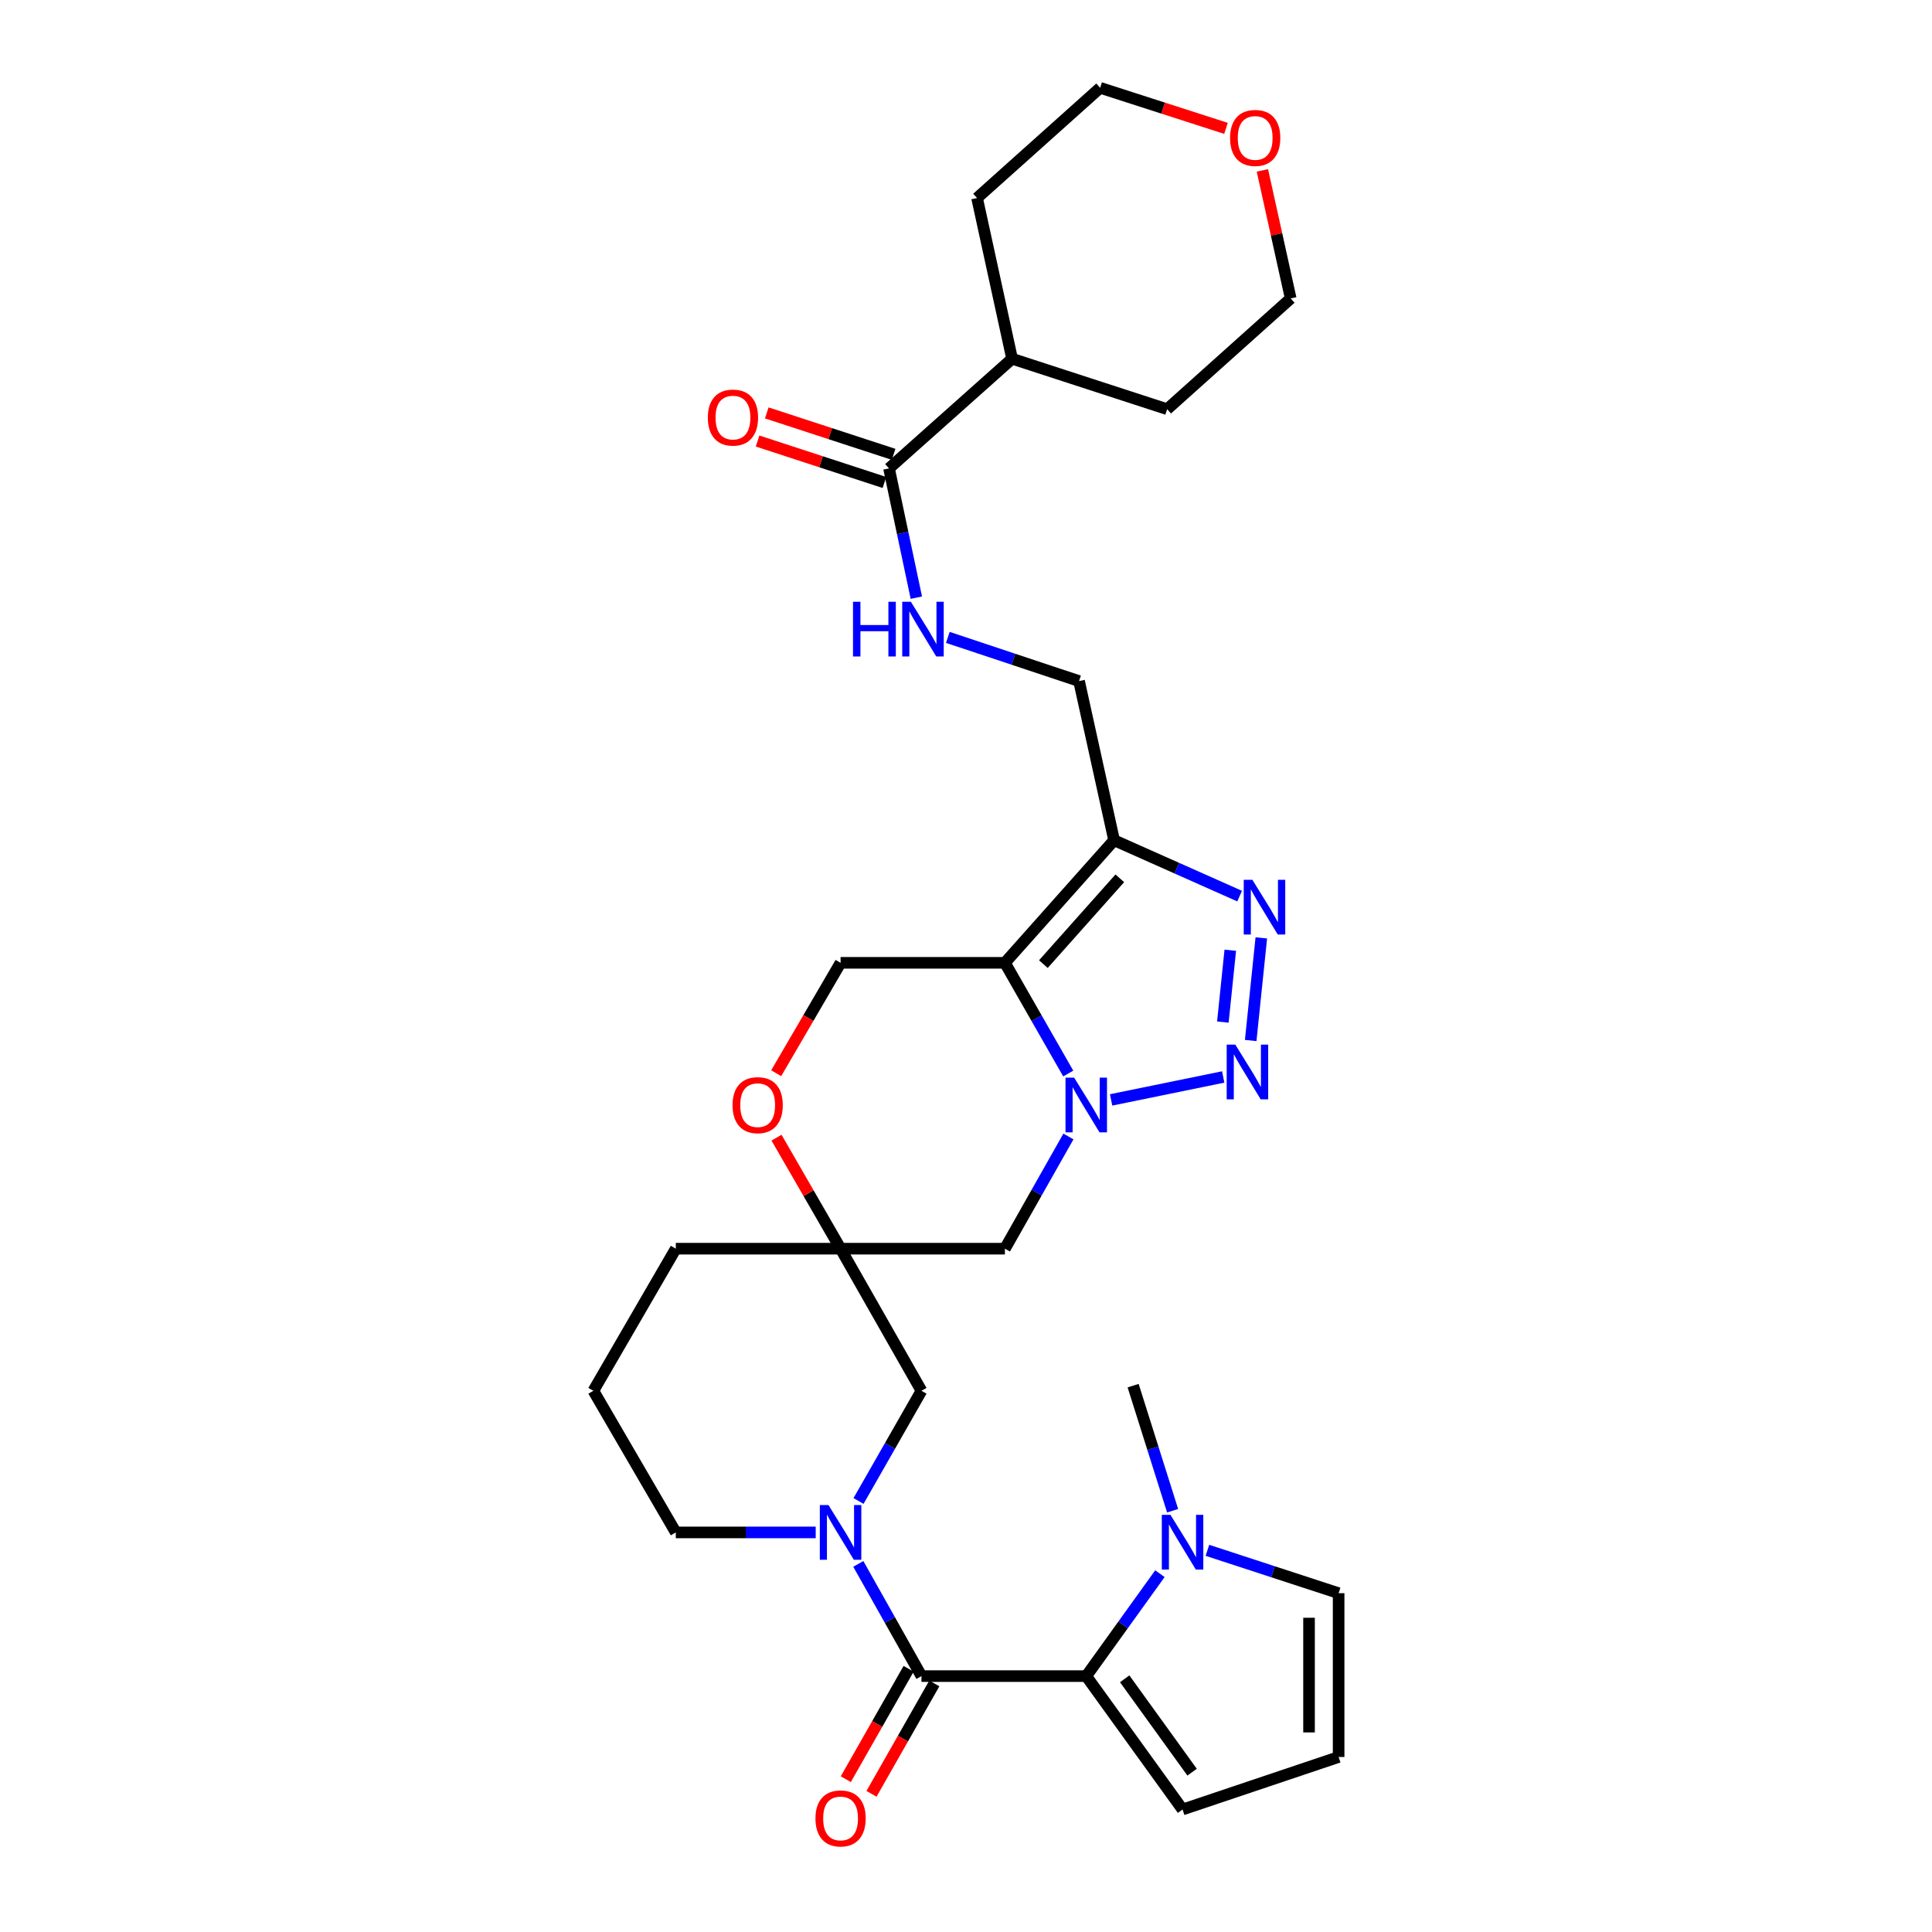 <?xml version='1.0' encoding='iso-8859-1'?>
<svg version='1.1' baseProfile='full'
              xmlns='http://www.w3.org/2000/svg'
                      xmlns:rdkit='http://www.rdkit.org/xml'
                      xmlns:xlink='http://www.w3.org/1999/xlink'
                  xml:space='preserve'
width='1000px' height='1000px' viewBox='0 0 1000 1000'>
<!-- END OF HEADER -->
<rect style='opacity:1.0;fill:#FFFFFF;stroke:none' width='1000' height='1000' x='0' y='0'> </rect>
<path class='bond-0' d='M 552.925,555.664 L 536.532,527.009' style='fill:none;fill-rule:evenodd;stroke:#0000FF;stroke-width:6px;stroke-linecap:butt;stroke-linejoin:miter;stroke-opacity:1' />
<path class='bond-0' d='M 536.532,527.009 L 520.139,498.355' style='fill:none;fill-rule:evenodd;stroke:#000000;stroke-width:6px;stroke-linecap:butt;stroke-linejoin:miter;stroke-opacity:1' />
<path class='bond-1' d='M 575.108,569.31 L 633.131,557.434' style='fill:none;fill-rule:evenodd;stroke:#0000FF;stroke-width:6px;stroke-linecap:butt;stroke-linejoin:miter;stroke-opacity:1' />
<path class='bond-9' d='M 553.014,588.24 L 536.577,617.278' style='fill:none;fill-rule:evenodd;stroke:#0000FF;stroke-width:6px;stroke-linecap:butt;stroke-linejoin:miter;stroke-opacity:1' />
<path class='bond-9' d='M 536.577,617.278 L 520.139,646.315' style='fill:none;fill-rule:evenodd;stroke:#000000;stroke-width:6px;stroke-linecap:butt;stroke-linejoin:miter;stroke-opacity:1' />
<path class='bond-2' d='M 520.139,498.355 L 576.652,434.908' style='fill:none;fill-rule:evenodd;stroke:#000000;stroke-width:6px;stroke-linecap:butt;stroke-linejoin:miter;stroke-opacity:1' />
<path class='bond-2' d='M 540.052,499.024 L 579.611,454.611' style='fill:none;fill-rule:evenodd;stroke:#000000;stroke-width:6px;stroke-linecap:butt;stroke-linejoin:miter;stroke-opacity:1' />
<path class='bond-10' d='M 520.139,498.355 L 435.081,498.355' style='fill:none;fill-rule:evenodd;stroke:#000000;stroke-width:6px;stroke-linecap:butt;stroke-linejoin:miter;stroke-opacity:1' />
<path class='bond-3' d='M 647.358,538.563 L 652.851,485.448' style='fill:none;fill-rule:evenodd;stroke:#0000FF;stroke-width:6px;stroke-linecap:butt;stroke-linejoin:miter;stroke-opacity:1' />
<path class='bond-3' d='M 632.948,529.02 L 636.793,491.84' style='fill:none;fill-rule:evenodd;stroke:#0000FF;stroke-width:6px;stroke-linecap:butt;stroke-linejoin:miter;stroke-opacity:1' />
<path class='bond-15' d='M 576.652,434.908 L 558.512,352.53' style='fill:none;fill-rule:evenodd;stroke:#000000;stroke-width:6px;stroke-linecap:butt;stroke-linejoin:miter;stroke-opacity:1' />
<path class='bond-31' d='M 576.652,434.908 L 609.138,449.367' style='fill:none;fill-rule:evenodd;stroke:#000000;stroke-width:6px;stroke-linecap:butt;stroke-linejoin:miter;stroke-opacity:1' />
<path class='bond-31' d='M 609.138,449.367 L 641.625,463.826' style='fill:none;fill-rule:evenodd;stroke:#0000FF;stroke-width:6px;stroke-linecap:butt;stroke-linejoin:miter;stroke-opacity:1' />
<path class='bond-4' d='M 476.951,867.55 L 460.603,838.511' style='fill:none;fill-rule:evenodd;stroke:#000000;stroke-width:6px;stroke-linecap:butt;stroke-linejoin:miter;stroke-opacity:1' />
<path class='bond-4' d='M 460.603,838.511 L 444.254,809.472' style='fill:none;fill-rule:evenodd;stroke:#0000FF;stroke-width:6px;stroke-linecap:butt;stroke-linejoin:miter;stroke-opacity:1' />
<path class='bond-5' d='M 476.951,867.55 L 562.239,867.55' style='fill:none;fill-rule:evenodd;stroke:#000000;stroke-width:6px;stroke-linecap:butt;stroke-linejoin:miter;stroke-opacity:1' />
<path class='bond-19' d='M 470.295,863.763 L 454.037,892.335' style='fill:none;fill-rule:evenodd;stroke:#000000;stroke-width:6px;stroke-linecap:butt;stroke-linejoin:miter;stroke-opacity:1' />
<path class='bond-19' d='M 454.037,892.335 L 437.779,920.907' style='fill:none;fill-rule:evenodd;stroke:#FF0000;stroke-width:6px;stroke-linecap:butt;stroke-linejoin:miter;stroke-opacity:1' />
<path class='bond-19' d='M 483.606,871.337 L 467.348,899.909' style='fill:none;fill-rule:evenodd;stroke:#000000;stroke-width:6px;stroke-linecap:butt;stroke-linejoin:miter;stroke-opacity:1' />
<path class='bond-19' d='M 467.348,899.909 L 451.09,928.481' style='fill:none;fill-rule:evenodd;stroke:#FF0000;stroke-width:6px;stroke-linecap:butt;stroke-linejoin:miter;stroke-opacity:1' />
<path class='bond-7' d='M 562.239,867.55 L 581.304,841.042' style='fill:none;fill-rule:evenodd;stroke:#000000;stroke-width:6px;stroke-linecap:butt;stroke-linejoin:miter;stroke-opacity:1' />
<path class='bond-7' d='M 581.304,841.042 L 600.37,814.535' style='fill:none;fill-rule:evenodd;stroke:#0000FF;stroke-width:6px;stroke-linecap:butt;stroke-linejoin:miter;stroke-opacity:1' />
<path class='bond-16' d='M 562.239,867.55 L 612.089,936.595' style='fill:none;fill-rule:evenodd;stroke:#000000;stroke-width:6px;stroke-linecap:butt;stroke-linejoin:miter;stroke-opacity:1' />
<path class='bond-16' d='M 582.133,868.942 L 617.029,917.273' style='fill:none;fill-rule:evenodd;stroke:#000000;stroke-width:6px;stroke-linecap:butt;stroke-linejoin:miter;stroke-opacity:1' />
<path class='bond-6' d='M 444.374,776.908 L 460.662,748.389' style='fill:none;fill-rule:evenodd;stroke:#0000FF;stroke-width:6px;stroke-linecap:butt;stroke-linejoin:miter;stroke-opacity:1' />
<path class='bond-6' d='M 460.662,748.389 L 476.951,719.87' style='fill:none;fill-rule:evenodd;stroke:#000000;stroke-width:6px;stroke-linecap:butt;stroke-linejoin:miter;stroke-opacity:1' />
<path class='bond-33' d='M 422.209,793.178 L 386.001,793.178' style='fill:none;fill-rule:evenodd;stroke:#0000FF;stroke-width:6px;stroke-linecap:butt;stroke-linejoin:miter;stroke-opacity:1' />
<path class='bond-33' d='M 386.001,793.178 L 349.793,793.178' style='fill:none;fill-rule:evenodd;stroke:#000000;stroke-width:6px;stroke-linecap:butt;stroke-linejoin:miter;stroke-opacity:1' />
<path class='bond-17' d='M 624.954,802.444 L 658.911,813.539' style='fill:none;fill-rule:evenodd;stroke:#0000FF;stroke-width:6px;stroke-linecap:butt;stroke-linejoin:miter;stroke-opacity:1' />
<path class='bond-17' d='M 658.911,813.539 L 692.868,824.634' style='fill:none;fill-rule:evenodd;stroke:#000000;stroke-width:6px;stroke-linecap:butt;stroke-linejoin:miter;stroke-opacity:1' />
<path class='bond-25' d='M 606.947,781.956 L 596.726,749.586' style='fill:none;fill-rule:evenodd;stroke:#0000FF;stroke-width:6px;stroke-linecap:butt;stroke-linejoin:miter;stroke-opacity:1' />
<path class='bond-25' d='M 596.726,749.586 L 586.505,717.216' style='fill:none;fill-rule:evenodd;stroke:#000000;stroke-width:6px;stroke-linecap:butt;stroke-linejoin:miter;stroke-opacity:1' />
<path class='bond-8' d='M 435.081,646.315 L 520.139,646.315' style='fill:none;fill-rule:evenodd;stroke:#000000;stroke-width:6px;stroke-linecap:butt;stroke-linejoin:miter;stroke-opacity:1' />
<path class='bond-11' d='M 435.081,646.315 L 418.501,617.583' style='fill:none;fill-rule:evenodd;stroke:#000000;stroke-width:6px;stroke-linecap:butt;stroke-linejoin:miter;stroke-opacity:1' />
<path class='bond-11' d='M 418.501,617.583 L 401.921,588.85' style='fill:none;fill-rule:evenodd;stroke:#FF0000;stroke-width:6px;stroke-linecap:butt;stroke-linejoin:miter;stroke-opacity:1' />
<path class='bond-13' d='M 435.081,646.315 L 476.951,719.87' style='fill:none;fill-rule:evenodd;stroke:#000000;stroke-width:6px;stroke-linecap:butt;stroke-linejoin:miter;stroke-opacity:1' />
<path class='bond-24' d='M 435.081,646.315 L 349.793,646.315' style='fill:none;fill-rule:evenodd;stroke:#000000;stroke-width:6px;stroke-linecap:butt;stroke-linejoin:miter;stroke-opacity:1' />
<path class='bond-32' d='M 435.081,498.355 L 418.42,526.924' style='fill:none;fill-rule:evenodd;stroke:#000000;stroke-width:6px;stroke-linecap:butt;stroke-linejoin:miter;stroke-opacity:1' />
<path class='bond-32' d='M 418.42,526.924 L 401.758,555.494' style='fill:none;fill-rule:evenodd;stroke:#FF0000;stroke-width:6px;stroke-linecap:butt;stroke-linejoin:miter;stroke-opacity:1' />
<path class='bond-12' d='M 460.155,242.449 L 467.224,275.899' style='fill:none;fill-rule:evenodd;stroke:#000000;stroke-width:6px;stroke-linecap:butt;stroke-linejoin:miter;stroke-opacity:1' />
<path class='bond-12' d='M 467.224,275.899 L 474.292,309.349' style='fill:none;fill-rule:evenodd;stroke:#0000FF;stroke-width:6px;stroke-linecap:butt;stroke-linejoin:miter;stroke-opacity:1' />
<path class='bond-20' d='M 462.534,235.17 L 429.707,224.444' style='fill:none;fill-rule:evenodd;stroke:#000000;stroke-width:6px;stroke-linecap:butt;stroke-linejoin:miter;stroke-opacity:1' />
<path class='bond-20' d='M 429.707,224.444 L 396.88,213.719' style='fill:none;fill-rule:evenodd;stroke:#FF0000;stroke-width:6px;stroke-linecap:butt;stroke-linejoin:miter;stroke-opacity:1' />
<path class='bond-20' d='M 457.777,249.728 L 424.95,239.002' style='fill:none;fill-rule:evenodd;stroke:#000000;stroke-width:6px;stroke-linecap:butt;stroke-linejoin:miter;stroke-opacity:1' />
<path class='bond-20' d='M 424.95,239.002 L 392.123,228.276' style='fill:none;fill-rule:evenodd;stroke:#FF0000;stroke-width:6px;stroke-linecap:butt;stroke-linejoin:miter;stroke-opacity:1' />
<path class='bond-21' d='M 460.155,242.449 L 523.857,185.681' style='fill:none;fill-rule:evenodd;stroke:#000000;stroke-width:6px;stroke-linecap:butt;stroke-linejoin:miter;stroke-opacity:1' />
<path class='bond-14' d='M 490.602,329.92 L 524.557,341.225' style='fill:none;fill-rule:evenodd;stroke:#0000FF;stroke-width:6px;stroke-linecap:butt;stroke-linejoin:miter;stroke-opacity:1' />
<path class='bond-14' d='M 524.557,341.225 L 558.512,352.53' style='fill:none;fill-rule:evenodd;stroke:#000000;stroke-width:6px;stroke-linecap:butt;stroke-linejoin:miter;stroke-opacity:1' />
<path class='bond-18' d='M 612.089,936.595 L 692.868,909.419' style='fill:none;fill-rule:evenodd;stroke:#000000;stroke-width:6px;stroke-linecap:butt;stroke-linejoin:miter;stroke-opacity:1' />
<path class='bond-34' d='M 692.868,824.634 L 692.868,909.419' style='fill:none;fill-rule:evenodd;stroke:#000000;stroke-width:6px;stroke-linecap:butt;stroke-linejoin:miter;stroke-opacity:1' />
<path class='bond-34' d='M 677.553,837.351 L 677.553,896.702' style='fill:none;fill-rule:evenodd;stroke:#000000;stroke-width:6px;stroke-linecap:butt;stroke-linejoin:miter;stroke-opacity:1' />
<path class='bond-29' d='M 523.857,185.681 L 505.726,102.495' style='fill:none;fill-rule:evenodd;stroke:#000000;stroke-width:6px;stroke-linecap:butt;stroke-linejoin:miter;stroke-opacity:1' />
<path class='bond-30' d='M 523.857,185.681 L 604.108,211.793' style='fill:none;fill-rule:evenodd;stroke:#000000;stroke-width:6px;stroke-linecap:butt;stroke-linejoin:miter;stroke-opacity:1' />
<path class='bond-22' d='M 653.413,88.201 L 660.74,121.336' style='fill:none;fill-rule:evenodd;stroke:#FF0000;stroke-width:6px;stroke-linecap:butt;stroke-linejoin:miter;stroke-opacity:1' />
<path class='bond-22' d='M 660.74,121.336 L 668.066,154.472' style='fill:none;fill-rule:evenodd;stroke:#000000;stroke-width:6px;stroke-linecap:butt;stroke-linejoin:miter;stroke-opacity:1' />
<path class='bond-35' d='M 634.571,66.444 L 602,55.949' style='fill:none;fill-rule:evenodd;stroke:#FF0000;stroke-width:6px;stroke-linecap:butt;stroke-linejoin:miter;stroke-opacity:1' />
<path class='bond-35' d='M 602,55.949 L 569.428,45.455' style='fill:none;fill-rule:evenodd;stroke:#000000;stroke-width:6px;stroke-linecap:butt;stroke-linejoin:miter;stroke-opacity:1' />
<path class='bond-23' d='M 349.793,793.178 L 307.132,719.87' style='fill:none;fill-rule:evenodd;stroke:#000000;stroke-width:6px;stroke-linecap:butt;stroke-linejoin:miter;stroke-opacity:1' />
<path class='bond-26' d='M 349.793,646.315 L 307.132,719.87' style='fill:none;fill-rule:evenodd;stroke:#000000;stroke-width:6px;stroke-linecap:butt;stroke-linejoin:miter;stroke-opacity:1' />
<path class='bond-27' d='M 569.428,45.455 L 505.726,102.495' style='fill:none;fill-rule:evenodd;stroke:#000000;stroke-width:6px;stroke-linecap:butt;stroke-linejoin:miter;stroke-opacity:1' />
<path class='bond-28' d='M 668.066,154.472 L 604.108,211.793' style='fill:none;fill-rule:evenodd;stroke:#000000;stroke-width:6px;stroke-linecap:butt;stroke-linejoin:miter;stroke-opacity:1' />
<path  class='atom-0' d='M 555.979 557.784
L 565.259 572.784
Q 566.179 574.264, 567.659 576.944
Q 569.139 579.624, 569.219 579.784
L 569.219 557.784
L 572.979 557.784
L 572.979 586.104
L 569.099 586.104
L 559.139 569.704
Q 557.979 567.784, 556.739 565.584
Q 555.539 563.384, 555.179 562.704
L 555.179 586.104
L 551.499 586.104
L 551.499 557.784
L 555.979 557.784
' fill='#0000FF'/>
<path  class='atom-2' d='M 639.412 540.707
L 648.692 555.707
Q 649.612 557.187, 651.092 559.867
Q 652.572 562.547, 652.652 562.707
L 652.652 540.707
L 656.412 540.707
L 656.412 569.027
L 652.532 569.027
L 642.572 552.627
Q 641.412 550.707, 640.172 548.507
Q 638.972 546.307, 638.612 545.627
L 638.612 569.027
L 634.932 569.027
L 634.932 540.707
L 639.412 540.707
' fill='#0000FF'/>
<path  class='atom-4' d='M 648.235 455.394
L 657.515 470.394
Q 658.435 471.874, 659.915 474.554
Q 661.395 477.234, 661.475 477.394
L 661.475 455.394
L 665.235 455.394
L 665.235 483.714
L 661.355 483.714
L 651.395 467.314
Q 650.235 465.394, 648.995 463.194
Q 647.795 460.994, 647.435 460.314
L 647.435 483.714
L 643.755 483.714
L 643.755 455.394
L 648.235 455.394
' fill='#0000FF'/>
<path  class='atom-7' d='M 428.821 779.018
L 438.101 794.018
Q 439.021 795.498, 440.501 798.178
Q 441.981 800.858, 442.061 801.018
L 442.061 779.018
L 445.821 779.018
L 445.821 807.338
L 441.941 807.338
L 431.981 790.938
Q 430.821 789.018, 429.581 786.818
Q 428.381 784.618, 428.021 783.938
L 428.021 807.338
L 424.341 807.338
L 424.341 779.018
L 428.821 779.018
' fill='#0000FF'/>
<path  class='atom-8' d='M 605.829 784.081
L 615.109 799.081
Q 616.029 800.561, 617.509 803.241
Q 618.989 805.921, 619.069 806.081
L 619.069 784.081
L 622.829 784.081
L 622.829 812.401
L 618.949 812.401
L 608.989 796.001
Q 607.829 794.081, 606.589 791.881
Q 605.389 789.681, 605.029 789.001
L 605.029 812.401
L 601.349 812.401
L 601.349 784.081
L 605.829 784.081
' fill='#0000FF'/>
<path  class='atom-12' d='M 379.165 572.024
Q 379.165 565.224, 382.525 561.424
Q 385.885 557.624, 392.165 557.624
Q 398.445 557.624, 401.805 561.424
Q 405.165 565.224, 405.165 572.024
Q 405.165 578.904, 401.765 582.824
Q 398.365 586.704, 392.165 586.704
Q 385.925 586.704, 382.525 582.824
Q 379.165 578.944, 379.165 572.024
M 392.165 583.504
Q 396.485 583.504, 398.805 580.624
Q 401.165 577.704, 401.165 572.024
Q 401.165 566.464, 398.805 563.664
Q 396.485 560.824, 392.165 560.824
Q 387.845 560.824, 385.485 563.624
Q 383.165 566.424, 383.165 572.024
Q 383.165 577.744, 385.485 580.624
Q 387.845 583.504, 392.165 583.504
' fill='#FF0000'/>
<path  class='atom-15' d='M 441.514 311.475
L 445.354 311.475
L 445.354 323.515
L 459.834 323.515
L 459.834 311.475
L 463.674 311.475
L 463.674 339.795
L 459.834 339.795
L 459.834 326.715
L 445.354 326.715
L 445.354 339.795
L 441.514 339.795
L 441.514 311.475
' fill='#0000FF'/>
<path  class='atom-15' d='M 471.474 311.475
L 480.754 326.475
Q 481.674 327.955, 483.154 330.635
Q 484.634 333.315, 484.714 333.475
L 484.714 311.475
L 488.474 311.475
L 488.474 339.795
L 484.594 339.795
L 474.634 323.395
Q 473.474 321.475, 472.234 319.275
Q 471.034 317.075, 470.674 316.395
L 470.674 339.795
L 466.994 339.795
L 466.994 311.475
L 471.474 311.475
' fill='#0000FF'/>
<path  class='atom-20' d='M 422.081 941.21
Q 422.081 934.41, 425.441 930.61
Q 428.801 926.81, 435.081 926.81
Q 441.361 926.81, 444.721 930.61
Q 448.081 934.41, 448.081 941.21
Q 448.081 948.09, 444.681 952.01
Q 441.281 955.89, 435.081 955.89
Q 428.841 955.89, 425.441 952.01
Q 422.081 948.13, 422.081 941.21
M 435.081 952.69
Q 439.401 952.69, 441.721 949.81
Q 444.081 946.89, 444.081 941.21
Q 444.081 935.65, 441.721 932.85
Q 439.401 930.01, 435.081 930.01
Q 430.761 930.01, 428.401 932.81
Q 426.081 935.61, 426.081 941.21
Q 426.081 946.93, 428.401 949.81
Q 430.761 952.69, 435.081 952.69
' fill='#FF0000'/>
<path  class='atom-21' d='M 366.377 216.136
Q 366.377 209.336, 369.737 205.536
Q 373.097 201.736, 379.377 201.736
Q 385.657 201.736, 389.017 205.536
Q 392.377 209.336, 392.377 216.136
Q 392.377 223.016, 388.977 226.936
Q 385.577 230.816, 379.377 230.816
Q 373.137 230.816, 369.737 226.936
Q 366.377 223.056, 366.377 216.136
M 379.377 227.616
Q 383.697 227.616, 386.017 224.736
Q 388.377 221.816, 388.377 216.136
Q 388.377 210.576, 386.017 207.776
Q 383.697 204.936, 379.377 204.936
Q 375.057 204.936, 372.697 207.736
Q 370.377 210.536, 370.377 216.136
Q 370.377 221.856, 372.697 224.736
Q 375.057 227.616, 379.377 227.616
' fill='#FF0000'/>
<path  class='atom-23' d='M 636.679 71.391
Q 636.679 64.591, 640.039 60.791
Q 643.399 56.992, 649.679 56.992
Q 655.959 56.992, 659.319 60.791
Q 662.679 64.591, 662.679 71.391
Q 662.679 78.272, 659.279 82.192
Q 655.879 86.072, 649.679 86.072
Q 643.439 86.072, 640.039 82.192
Q 636.679 78.311, 636.679 71.391
M 649.679 82.871
Q 653.999 82.871, 656.319 79.992
Q 658.679 77.072, 658.679 71.391
Q 658.679 65.832, 656.319 63.032
Q 653.999 60.191, 649.679 60.191
Q 645.359 60.191, 642.999 62.992
Q 640.679 65.791, 640.679 71.391
Q 640.679 77.112, 642.999 79.992
Q 645.359 82.871, 649.679 82.871
' fill='#FF0000'/>
</svg>
